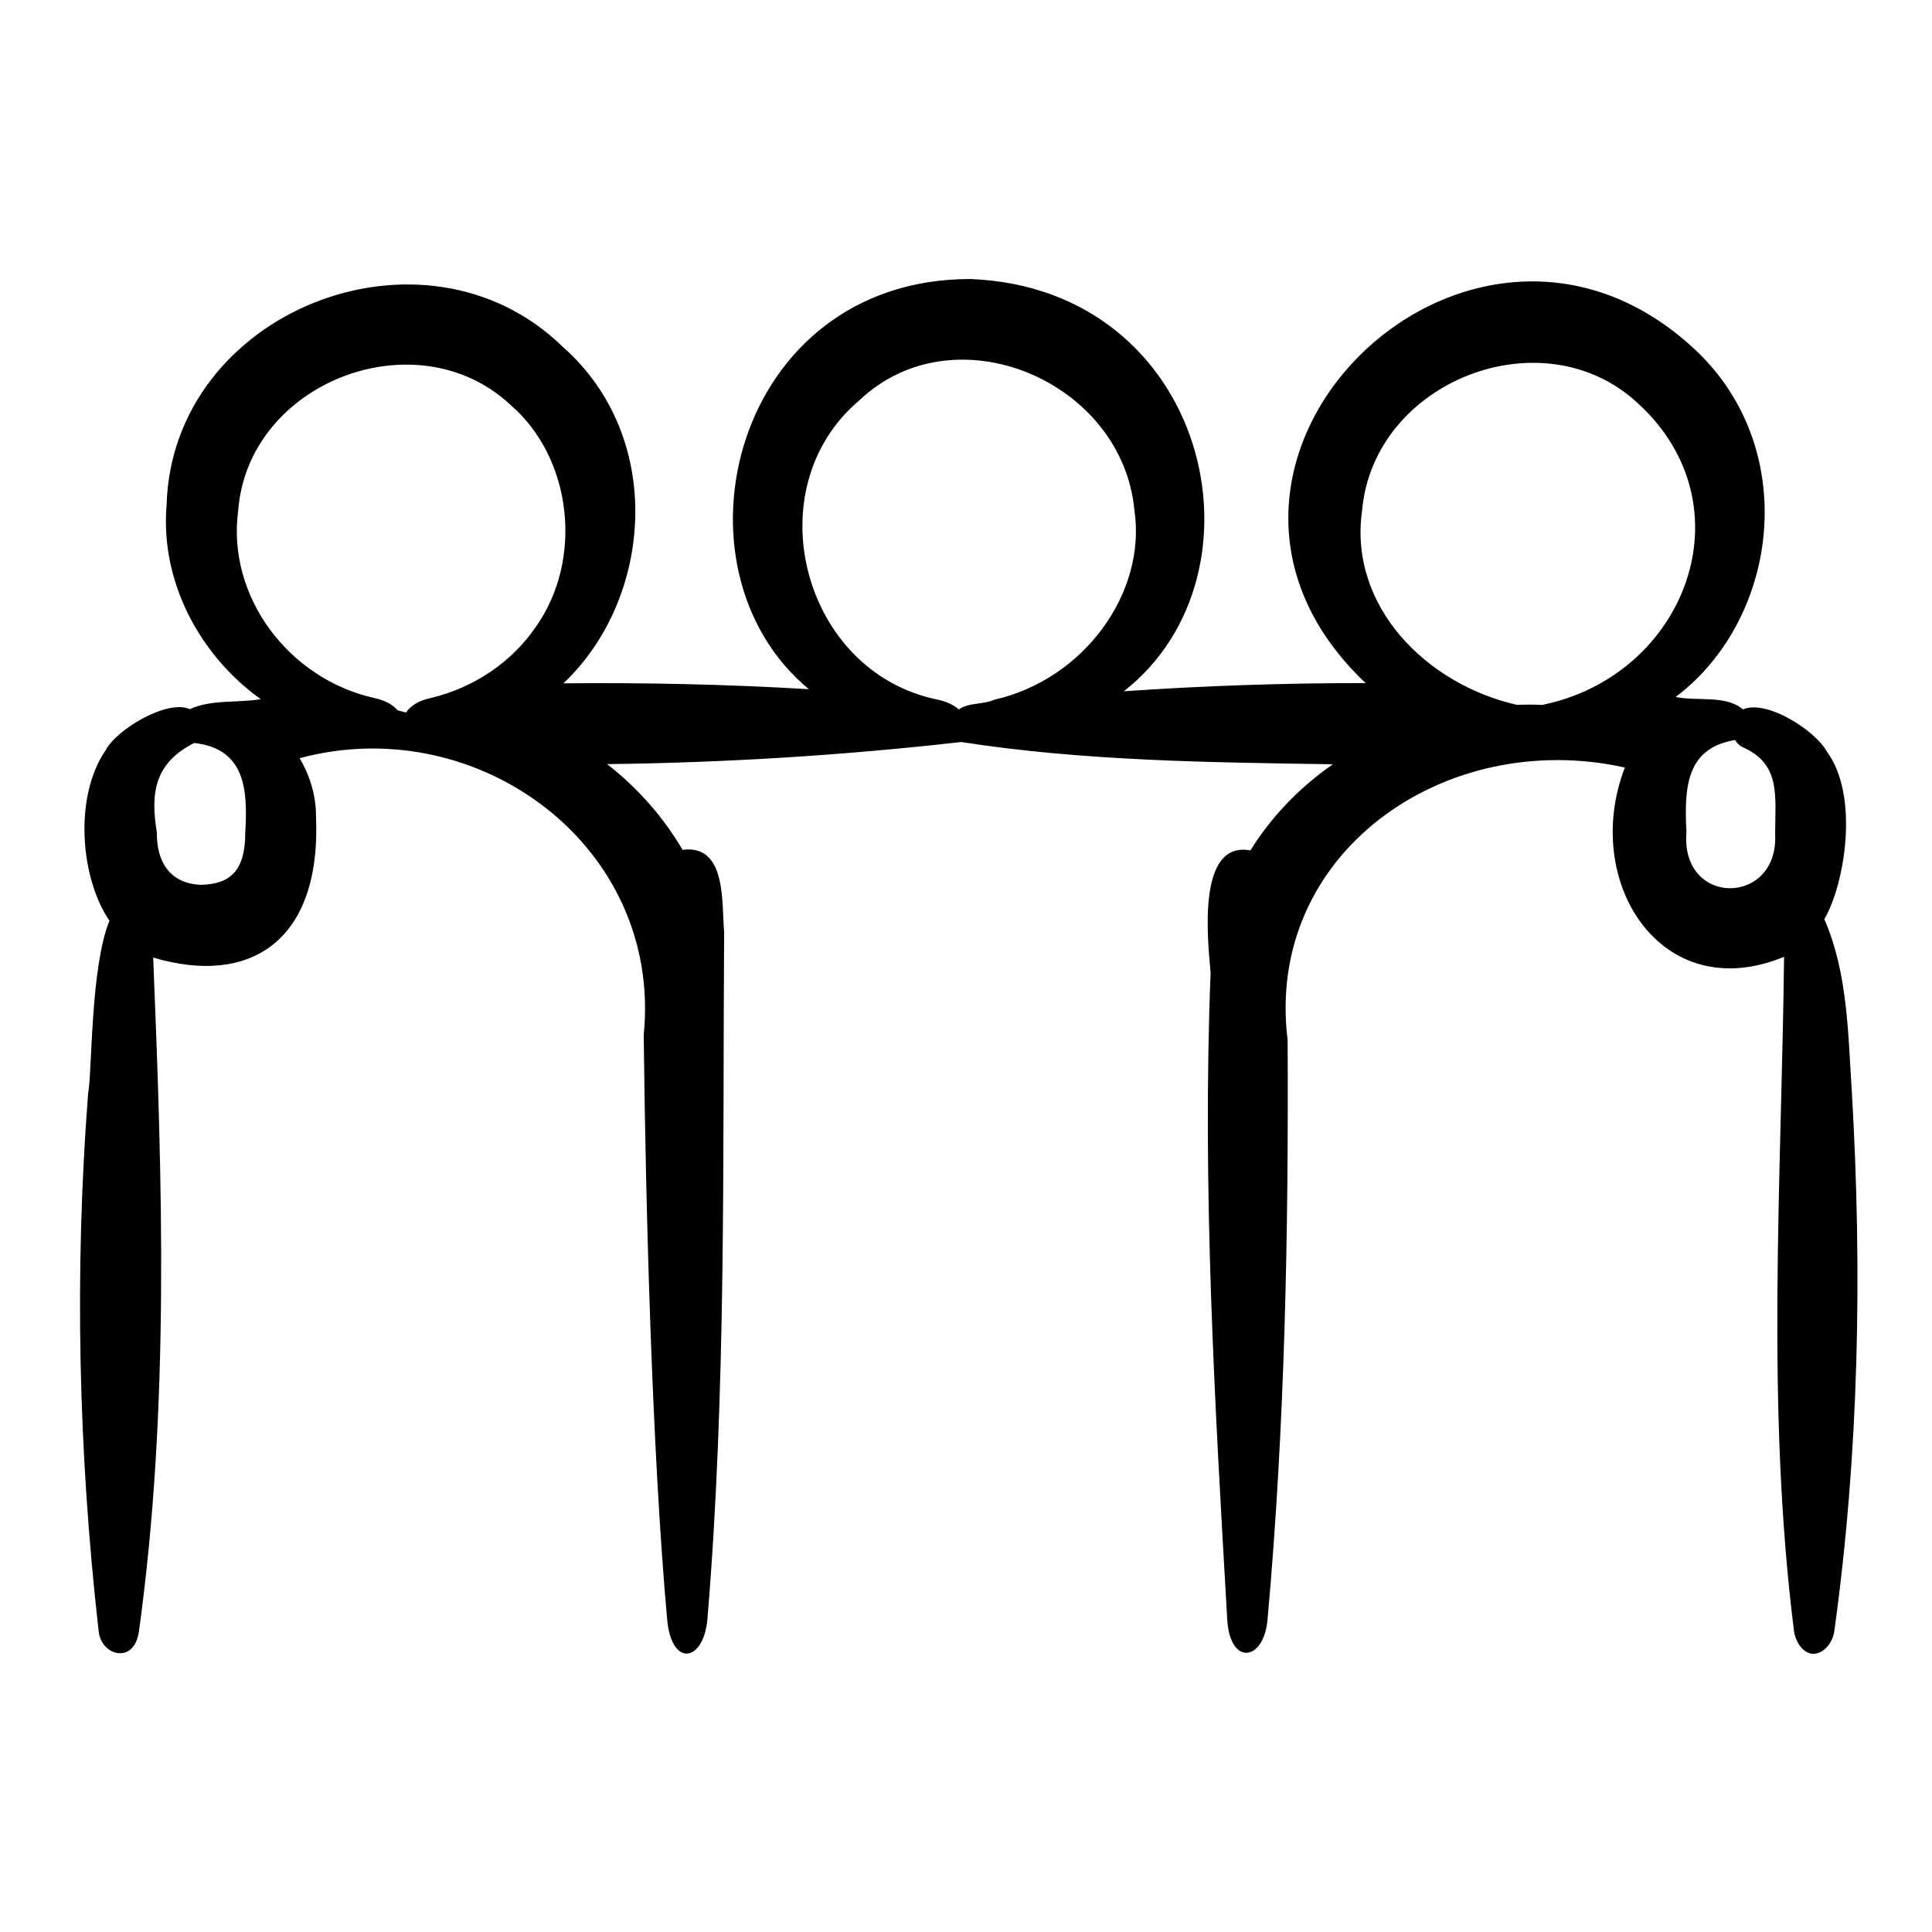 <svg id="Layer_1_4_" enable-background="new 0 0 48 48" height="512" viewBox="0 0 48 48" width="512" xmlns="http://www.w3.org/2000/svg"><path d="m46.01 27.154c-.095-1.432-.098-2.983-.686-4.317.507-.86.881-3.07.058-4.173-.272-.505-1.489-1.296-2.081-1.039-.418-.364-1.143-.197-1.669-.309 2.61-1.973 3.128-6.287.366-8.735-5.609-5.034-13.732 3.024-8.07 8.39-2.003-.002-4.005.066-6.006.203 3.741-2.931 2.1-10.013-3.815-10.242-5.883-.002-7.645 7.18-4.011 10.191-2.033-.122-4.066-.165-6.098-.146 2.217-2.093 2.546-6.099-.015-8.359-3.44-3.363-9.71-.893-9.844 3.932-.161 1.905.831 3.744 2.339 4.82-.57.099-1.236.001-1.759.249-.563-.254-1.829.509-2.089 1.013-.812 1.177-.624 3.2.089 4.243-.474 1.165-.427 3.745-.53 4.296-.342 4.42-.243 8.907.263 13.362.063.607.885.829 1-.003.765-5.545.582-11.148.354-16.74 2.397.715 4.184-.394 4.045-3.522 0-.498-.15-.999-.407-1.431 4.419-1.189 9.019 2.176 8.549 6.88.047 4.251.207 10.352.582 14.515.108 1.199.899 1.068 1 .006.475-5.714.377-11.378.416-17.076-.064-.728.067-2.191-1.032-2.048-.485-.826-1.126-1.545-1.875-2.13 2.935-.034 5.868-.217 8.797-.549 3.042.473 6.167.507 9.233.553-.818.57-1.52 1.291-2.048 2.14-1.339-.247-1.059 2.229-.989 3.041-.211 5.36.104 10.704.414 16.071.067 1.157.909 1.037 1 .001.432-4.777.524-9.62.5-14.397-.577-4.623 3.885-7.772 8.379-6.775-1.091 2.813.889 5.966 3.955 4.703-.065 5.592-.458 11.135.247 16.757.031.235.2.519.427.555.276.043.533-.253.573-.553.615-4.416.697-8.929.438-13.377zm-39.917-6.457c0 .953-.389 1.27-1.102 1.286-.742-.029-1.102-.535-1.094-1.305-.163-.979-.057-1.721.928-2.219 1.252.143 1.337 1.122 1.268 2.238zm4.61-3.355c-.309.062-.513.204-.614.36-.066-.017-.135-.035-.213-.055-.107-.129-.291-.244-.577-.305-2.125-.474-3.669-2.523-3.381-4.658.245-3.193 4.427-4.797 6.755-2.634 1.548 1.327 1.827 3.851.638 5.526-.588.862-1.524 1.508-2.608 1.766zm14.009.04c-.293.13-.641.065-.891.245-.114-.103-.287-.193-.53-.246-3.363-.686-4.535-5.237-1.948-7.428 2.374-2.263 6.544-.485 6.841 2.725.304 2.044-1.245 4.196-3.472 4.704zm13.604.132c-.212-.012-.423-.009-.635-.004-2.239-.508-4.181-2.448-3.84-4.829.284-3.215 4.494-4.861 6.851-2.662 2.793 2.545 1.196 6.761-2.376 7.495zm5.787 3.209c.093 1.791-2.366 1.816-2.204-.063-.063-1.142.021-2.08 1.209-2.274.048.076.105.139.167.168.981.417.828 1.226.828 2.169z"/></svg>